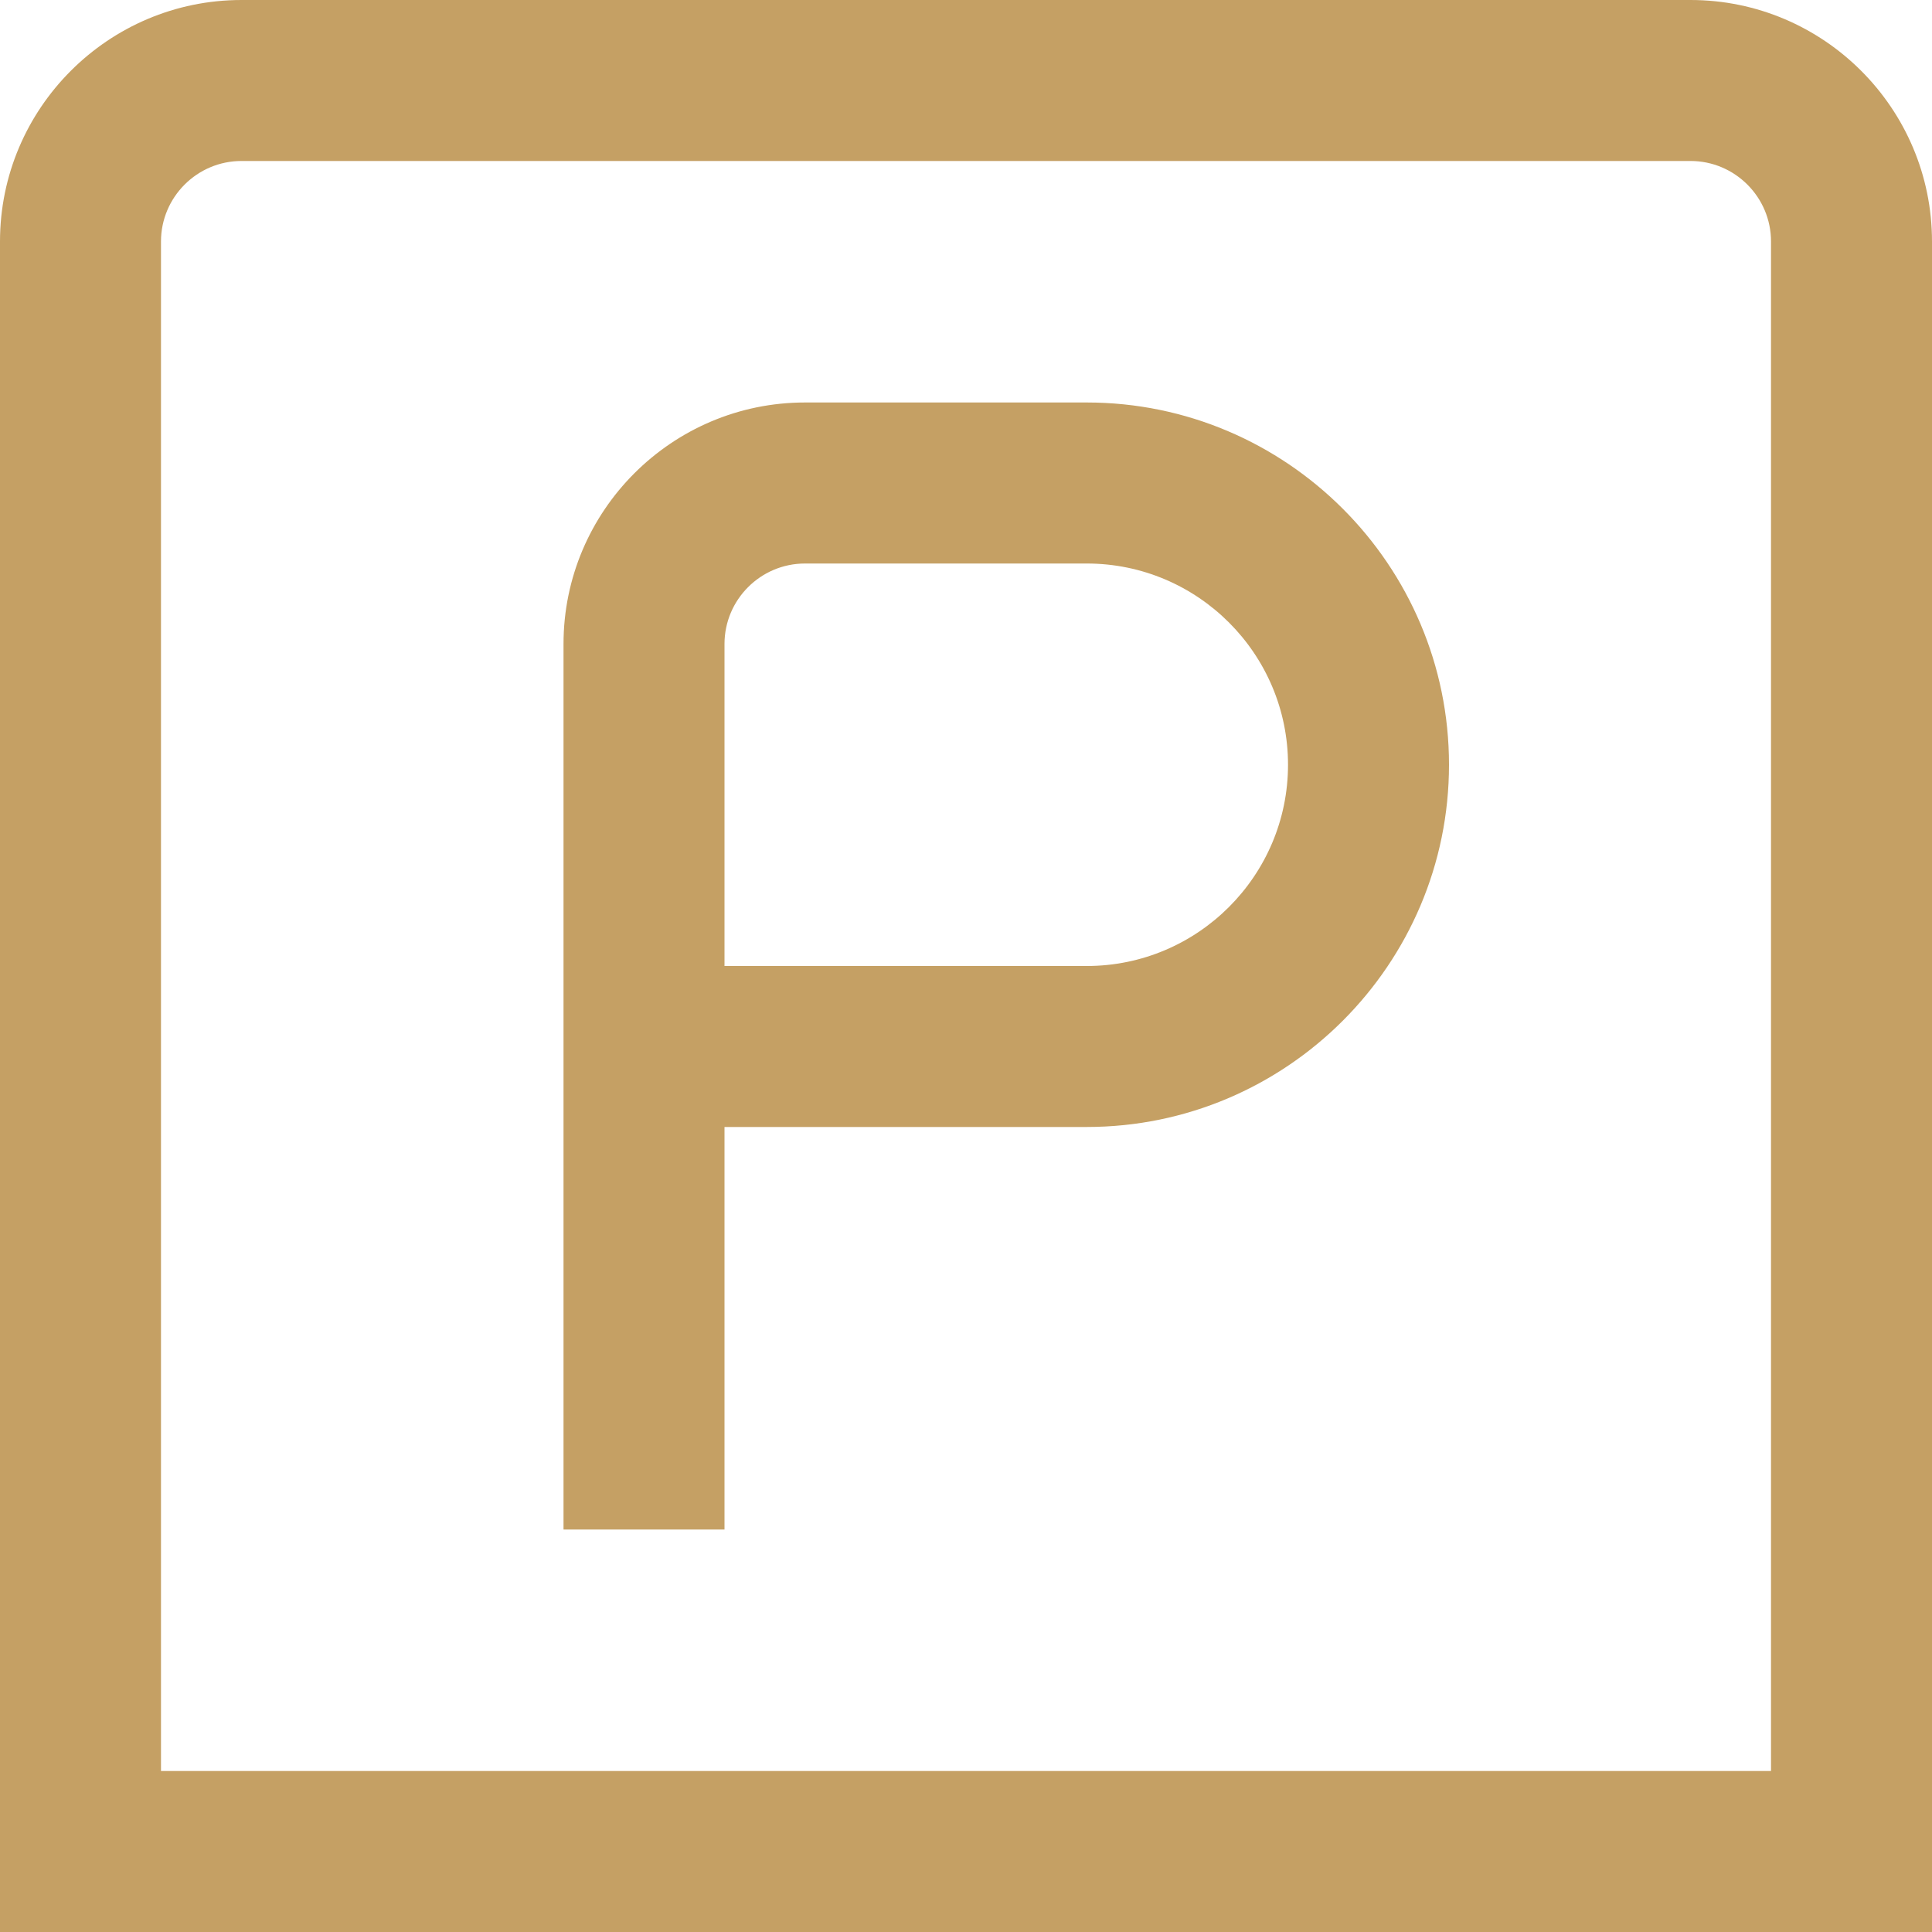 <svg xmlns="http://www.w3.org/2000/svg" width="40" height="40" viewBox="0 0 40 40" fill="none">
  <g clip-path="url(#clip0_0_651)">
    <path d="M35 0H5C2.243 0 0 2.243 0 5V40H40V5C40 2.243 37.757 0 35 0ZM36.667 36.667H3.333V5C3.333 4.082 4.08 3.333 5 3.333H35C35.92 3.333 36.667 4.082 36.667 5V36.667ZM22.5 8.333H16.667C13.91 8.333 11.667 10.577 11.667 13.333V31.667H15V23.333H22.5C26.635 23.333 30 19.968 30 15.833C30 11.698 26.635 8.333 22.5 8.333ZM22.5 20H15V13.333C15 12.415 15.747 11.667 16.667 11.667H22.5C24.798 11.667 26.667 13.537 26.667 15.833C26.667 18.13 24.798 20 22.5 20Z" fill="#C5A064"/>
  </g>
  <defs>
    <clipPath id="clip0_0_651">
      <rect width="40" height="40" fill="white"/>
    </clipPath>
  </defs>
</svg>